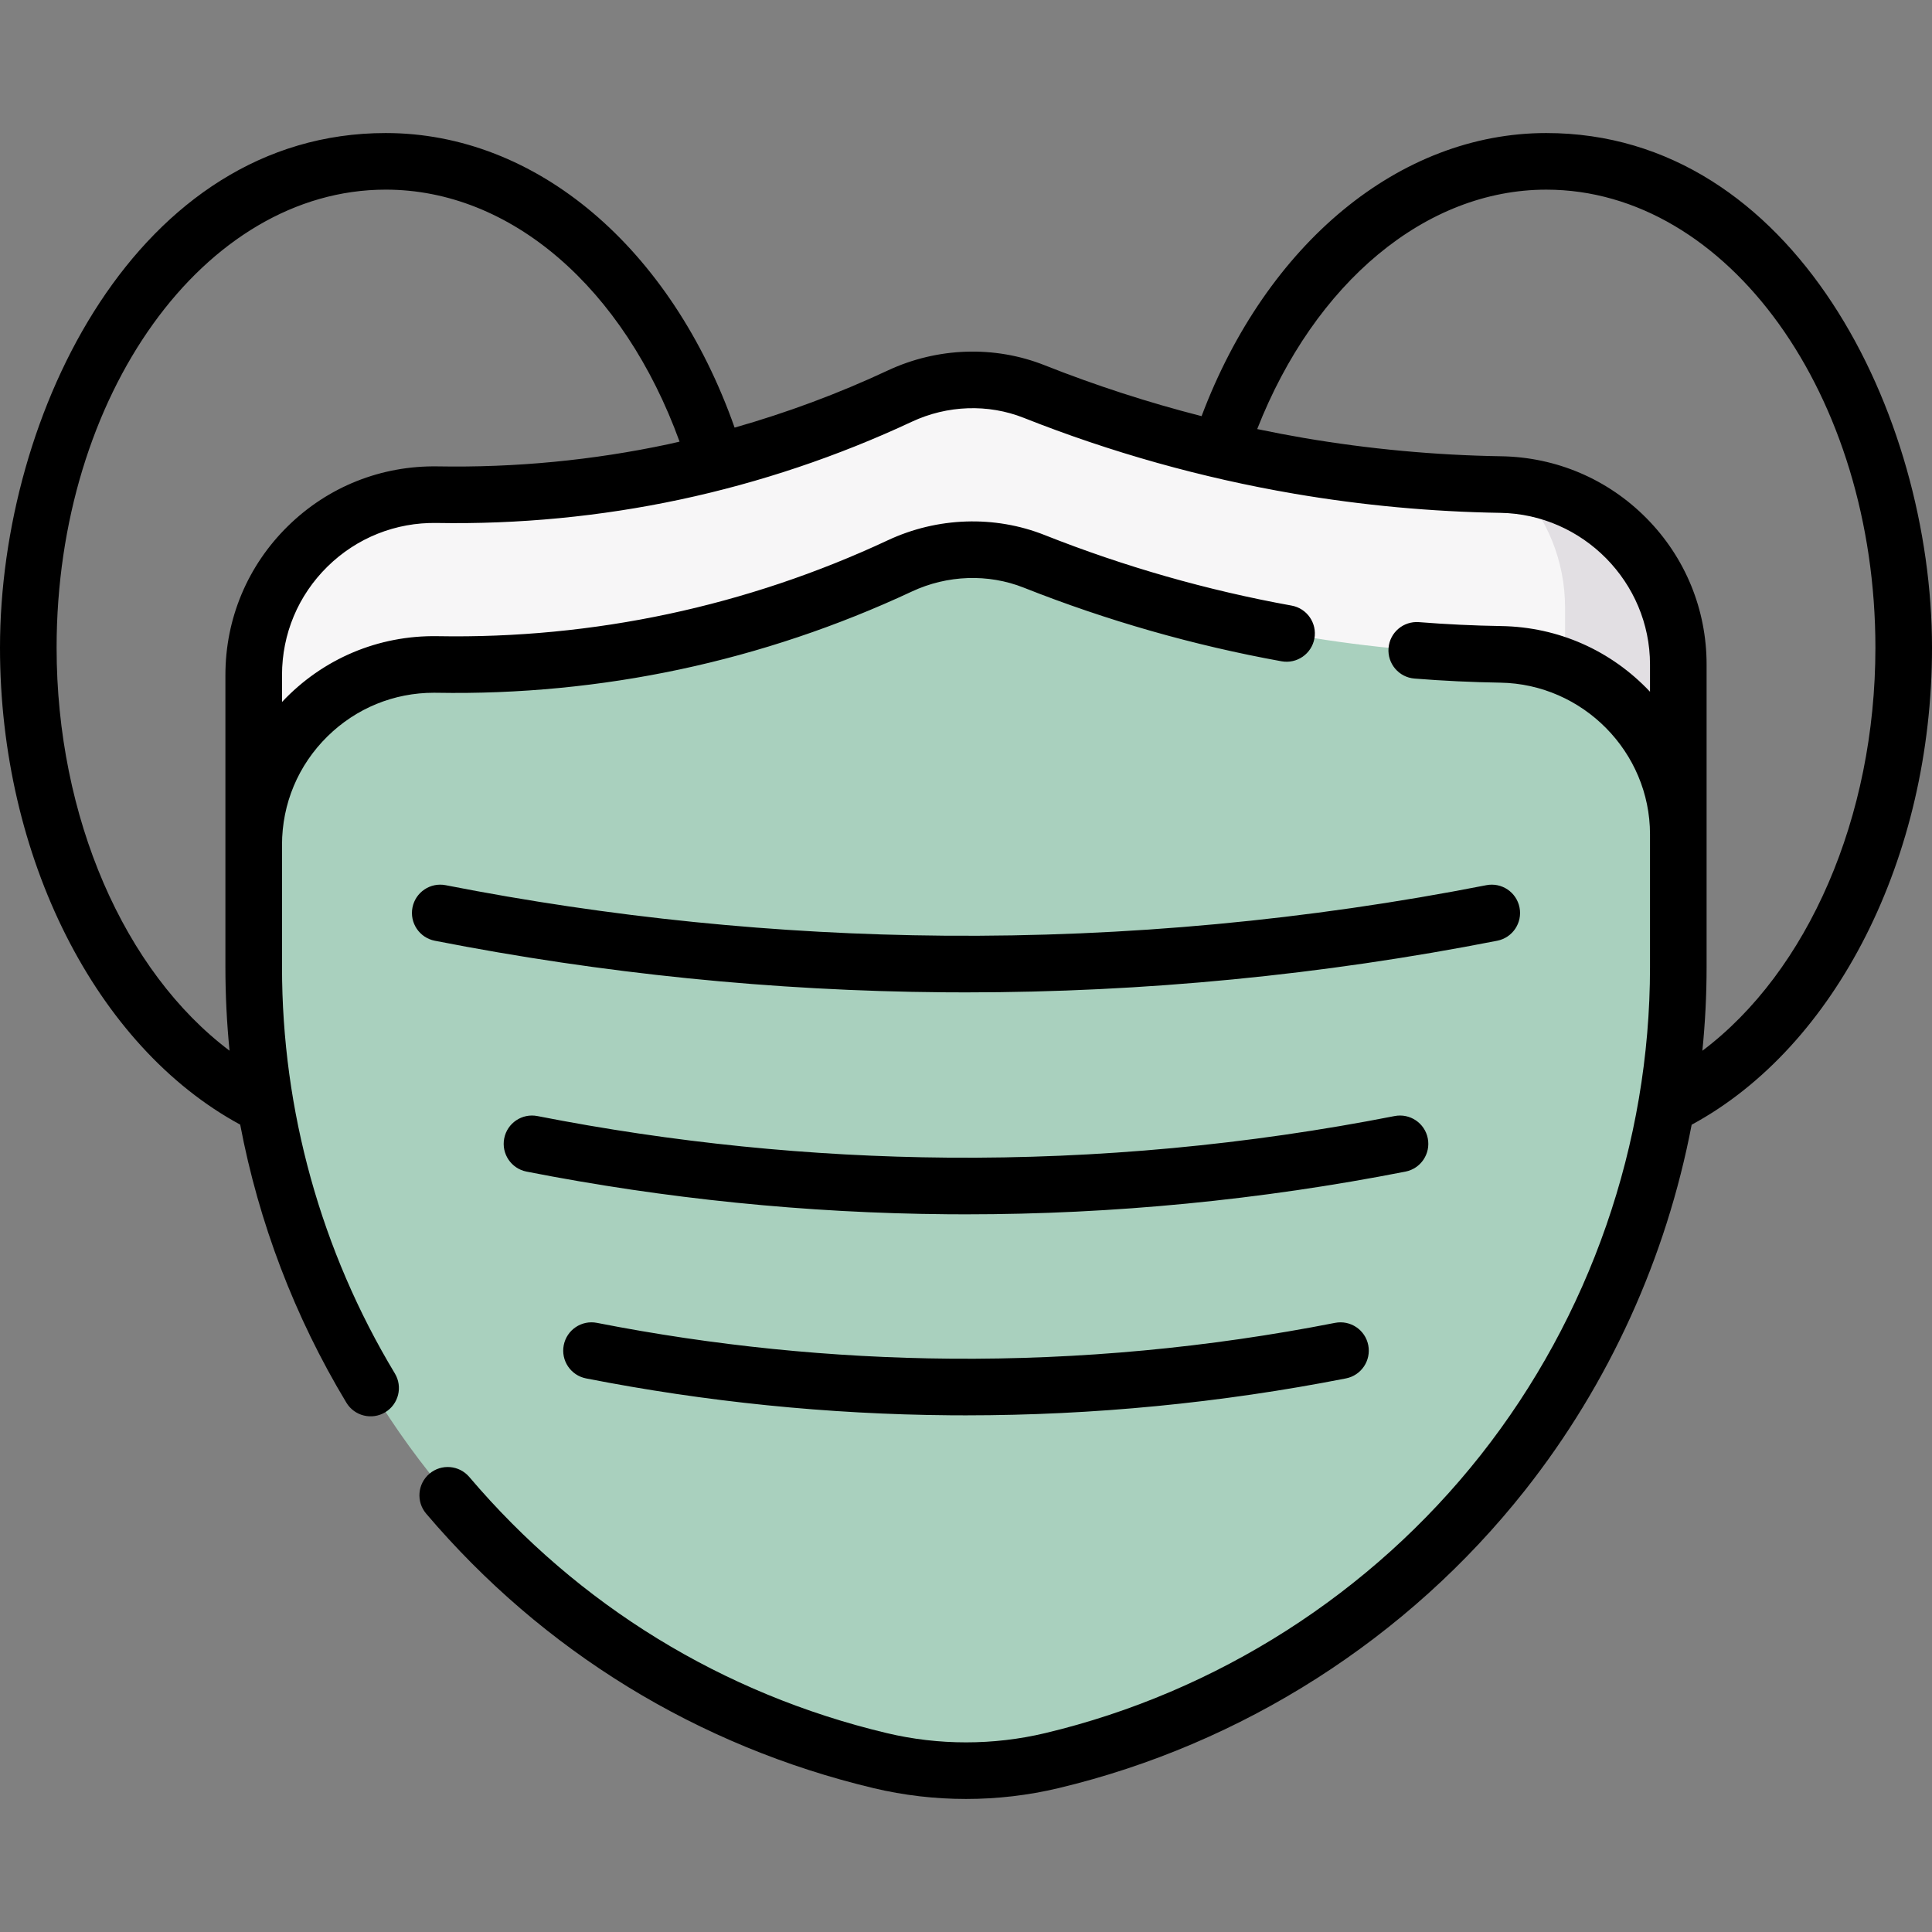 <?xml version="1.0"?>
<svg xmlns="http://www.w3.org/2000/svg" xmlns:xlink="http://www.w3.org/1999/xlink" xmlns:svgjs="http://svgjs.com/svgjs" version="1.1" width="512" height="512" x="0" y="0" viewBox="0 0 512 512" style="enable-background:new 0 0 512 512" xml:space="preserve" class=""><rect x="0" y="0" width="512" height="512" fill="#808080" stroke="none"/><g><g xmlns="http://www.w3.org/2000/svg"><g><g><path d="m278.75 466.582c-14.957 3.566-30.543 3.566-45.5 0-97.333-23.203-166.014-110.182-166.014-210.243v-32.439l15-30c0-26.73 21.906-48.274 48.632-47.805 18.569.326 24.826-1.142 47.819-6.045 23.553-5.022 43.597-12.511 59.777-20.079 11.221-5.248 24.095-5.773 35.611-1.207 19.131 7.585 42.708 14.988 70.174 19.683 19.274 3.295 37.245 4.706 53.468 4.965 26.088.416 32.048 6.595 32.048 32.686l15 45v35.24c-.001 100.062-68.682 187.041-166.015 210.244z" fill="#a9d0be" data-original="#bed8fb" style="" class=""/><path d="m402.016 128.682c7.909 8.507 12.748 19.892 12.748 32.417v80.24c0 100.061-68.681 187.04-166.015 210.243-14.957 3.566-30.542 3.566-45.5 0-10.789-2.572-21.223-5.931-31.253-10.001 18.64 11.209 39.208 19.746 61.253 25.001 14.957 3.566 30.542 3.566 45.5 0 97.333-23.204 166.014-110.183 166.014-210.243v-80.24c.001-24.64-18.695-44.888-42.747-47.417z" fill="#a9d0be" data-original="#9dc6fb" style="" class=""/><path d="m397.716 128.413c-16.223-.259-34.194-1.67-53.468-4.965-27.466-4.695-51.043-12.098-70.174-19.683-11.515-4.566-24.39-4.042-35.611 1.207-16.18 7.567-36.224 15.057-59.776 20.079-22.994 4.903-44.25 6.372-62.819 6.045-26.726-.47-48.632 21.075-48.632 47.805v45c0-26.73 21.906-48.274 48.632-47.805 18.569.326 39.825-1.142 62.819-6.045 23.553-5.022 43.597-12.511 59.776-20.079 11.221-5.249 24.095-5.773 35.611-1.207 19.131 7.585 42.708 14.988 70.174 19.683 19.274 3.295 37.245 4.706 53.468 4.965 26.088.416 47.049 21.595 47.049 47.686v-45c-.001-26.091-20.961-47.27-47.049-47.686z" fill="#f7f6f7" data-original="#f7f6f7" style="" class=""/><path d="m402.016 128.682c7.909 8.507 12.748 19.892 12.748 32.417v15.739c4.949 1.978 9.523 4.779 13.539 8.258 2.9 2.512 5.496 5.372 7.712 8.505 2.996 4.235 5.306 8.952 6.78 13.931 1.301 4.396 1.964 8.977 1.969 13.566v-45c0-24.639-18.696-44.887-42.748-47.416z" fill="#e2dfe3" data-original="#e2dfe3" style="" class=""/></g></g><path d="m378.377 301.683c-.796-4.063-4.729-6.71-8.804-5.915-38.9 7.632-78.719 11.344-118.317 11.021-36.432-.292-73.047-4.001-108.829-11.021-4.069-.797-8.007 1.852-8.804 5.915-.798 4.064 1.851 8.007 5.915 8.804 36.692 7.2 74.239 11.003 111.597 11.303 1.609.013 3.213.02 4.822.02 39.022 0 78.195-3.806 116.505-11.322 4.064-.798 6.713-4.739 5.915-8.805zm-24.578 48.89c-33.494 6.572-67.774 9.777-101.884 9.491-31.374-.253-62.904-3.446-93.714-9.491-4.074-.8-8.007 1.852-8.804 5.915-.798 4.064 1.851 8.007 5.915 8.804 31.72 6.225 64.181 9.512 96.481 9.772 1.39.011 2.778.017 4.168.017 33.74 0 67.605-3.29 100.726-9.789 4.064-.797 6.713-4.739 5.915-8.804-.795-4.064-4.735-6.712-8.803-5.915zm48.891-110.071c-.797-4.064-4.73-6.711-8.804-5.915-47.227 9.265-95.576 13.777-143.646 13.381-44.233-.355-88.688-4.858-132.127-13.381-4.069-.799-8.007 1.852-8.804 5.915-.798 4.064 1.851 8.007 5.915 8.804 44.35 8.702 89.734 13.299 134.895 13.662 1.942.016 3.884.023 5.826.023 47.173 0 94.521-4.6 140.83-13.686 4.065-.796 6.713-4.738 5.915-8.803zm7.09-205.245c-38.824 0-74.094 29.225-91.347 75.027-14.13-3.611-28.045-8.119-41.596-13.491-13.273-5.264-28.418-4.759-41.553 1.385-13.117 6.135-26.719 11.188-40.604 15.143-16.811-47.66-52.498-78.064-92.462-78.064-65.783 0-102.218 74.29-102.218 136.389 0 55.524 25.431 105.696 63.655 126.394 4.919 25.938 14.408 50.9 28.134 73.675 2.139 3.55 6.75 4.689 10.295 2.553 3.548-2.139 4.69-6.748 2.553-10.295-19.562-32.457-29.901-69.676-29.901-107.634v-32.439c0-10.906 4.283-21.121 12.06-28.763 7.598-7.465 17.591-11.55 28.211-11.55.243 0 .486.002.729.007 21.692.381 43.404-1.708 64.515-6.21 21.101-4.498 41.755-11.436 61.391-20.62 9.404-4.399 20.221-4.775 29.669-1.028 22.035 8.736 45.017 15.301 68.306 19.512 4.081.74 7.978-1.969 8.715-6.045s-1.97-7.979-6.045-8.715c-22.314-4.035-44.334-10.325-65.446-18.695-13.275-5.265-28.421-4.759-41.554 1.385-18.605 8.702-38.174 15.275-58.163 19.537-19.997 4.264-40.551 6.25-61.123 5.882-15.706-.281-30.508 5.979-41.264 17.438v-7.135c0-10.906 4.283-21.12 12.061-28.762 7.757-7.622 18.089-11.734 28.939-11.544 21.714.38 43.405-1.708 64.516-6.209 21.101-4.499 41.755-11.438 61.39-20.62 9.409-4.4 20.221-4.775 29.669-1.029 23.097 9.157 47.188 15.918 71.675 20.104 17.98 3.074 36.354 4.78 54.612 5.071 21.873.349 39.668 18.376 39.668 40.187v7.221c-10.324-10.965-24.342-17.165-39.429-17.405-7.244-.115-14.576-.466-21.793-1.041-4.162-.318-7.742 2.753-8.072 6.881-.329 4.129 2.752 7.743 6.881 8.072 7.532.6 15.185.966 22.745 1.086 21.873.349 39.668 18.376 39.668 40.187v35.24c0 46.715-15.943 92.633-44.894 129.296-28.95 36.662-69.919 62.819-115.36 73.652-13.746 3.277-28.275 3.277-42.021 0-43.46-10.36-81.713-33.83-110.624-67.87-2.683-3.155-7.415-3.542-10.572-.861-3.157 2.682-3.542 7.415-.861 10.572 30.991 36.488 71.995 61.645 118.579 72.751 16.022 3.82 32.957 3.82 48.979 0 48.708-11.612 92.623-39.65 123.654-78.948 22.329-28.278 37.439-61.694 44.157-96.868 38.245-20.683 63.696-70.871 63.696-126.417 0-61.804-36.465-136.389-102.22-136.389zm-232.657 82.459c-19.998 4.264-40.552 6.247-61.124 5.881-14.938-.243-29.053 5.364-39.717 15.842-10.67 10.485-16.547 24.499-16.547 39.462v77.438c0 7.403.372 14.78 1.098 22.105-27.882-20.986-45.833-61.805-45.833-106.798 0-66.935 39.127-121.39 87.22-121.39 33.112 0 63.053 25.954 77.872 66.781-.99.224-1.977.467-2.969.679zm274.022 160.745c.737-7.336 1.12-14.719 1.12-22.122v-80.24c0-14.597-5.648-28.355-15.905-38.741-10.242-10.371-23.924-16.211-38.523-16.443-17.493-.279-35.098-1.914-52.324-4.858-4.125-.705-8.24-1.492-12.341-2.349 15.234-38.813 44.655-63.45 76.61-63.45 48.093 0 87.22 54.455 87.22 121.39-.002 45.003-17.962 85.832-45.857 106.813z" fill="#000000" data-original="#000000" style="" class=""/></g></g></svg>
